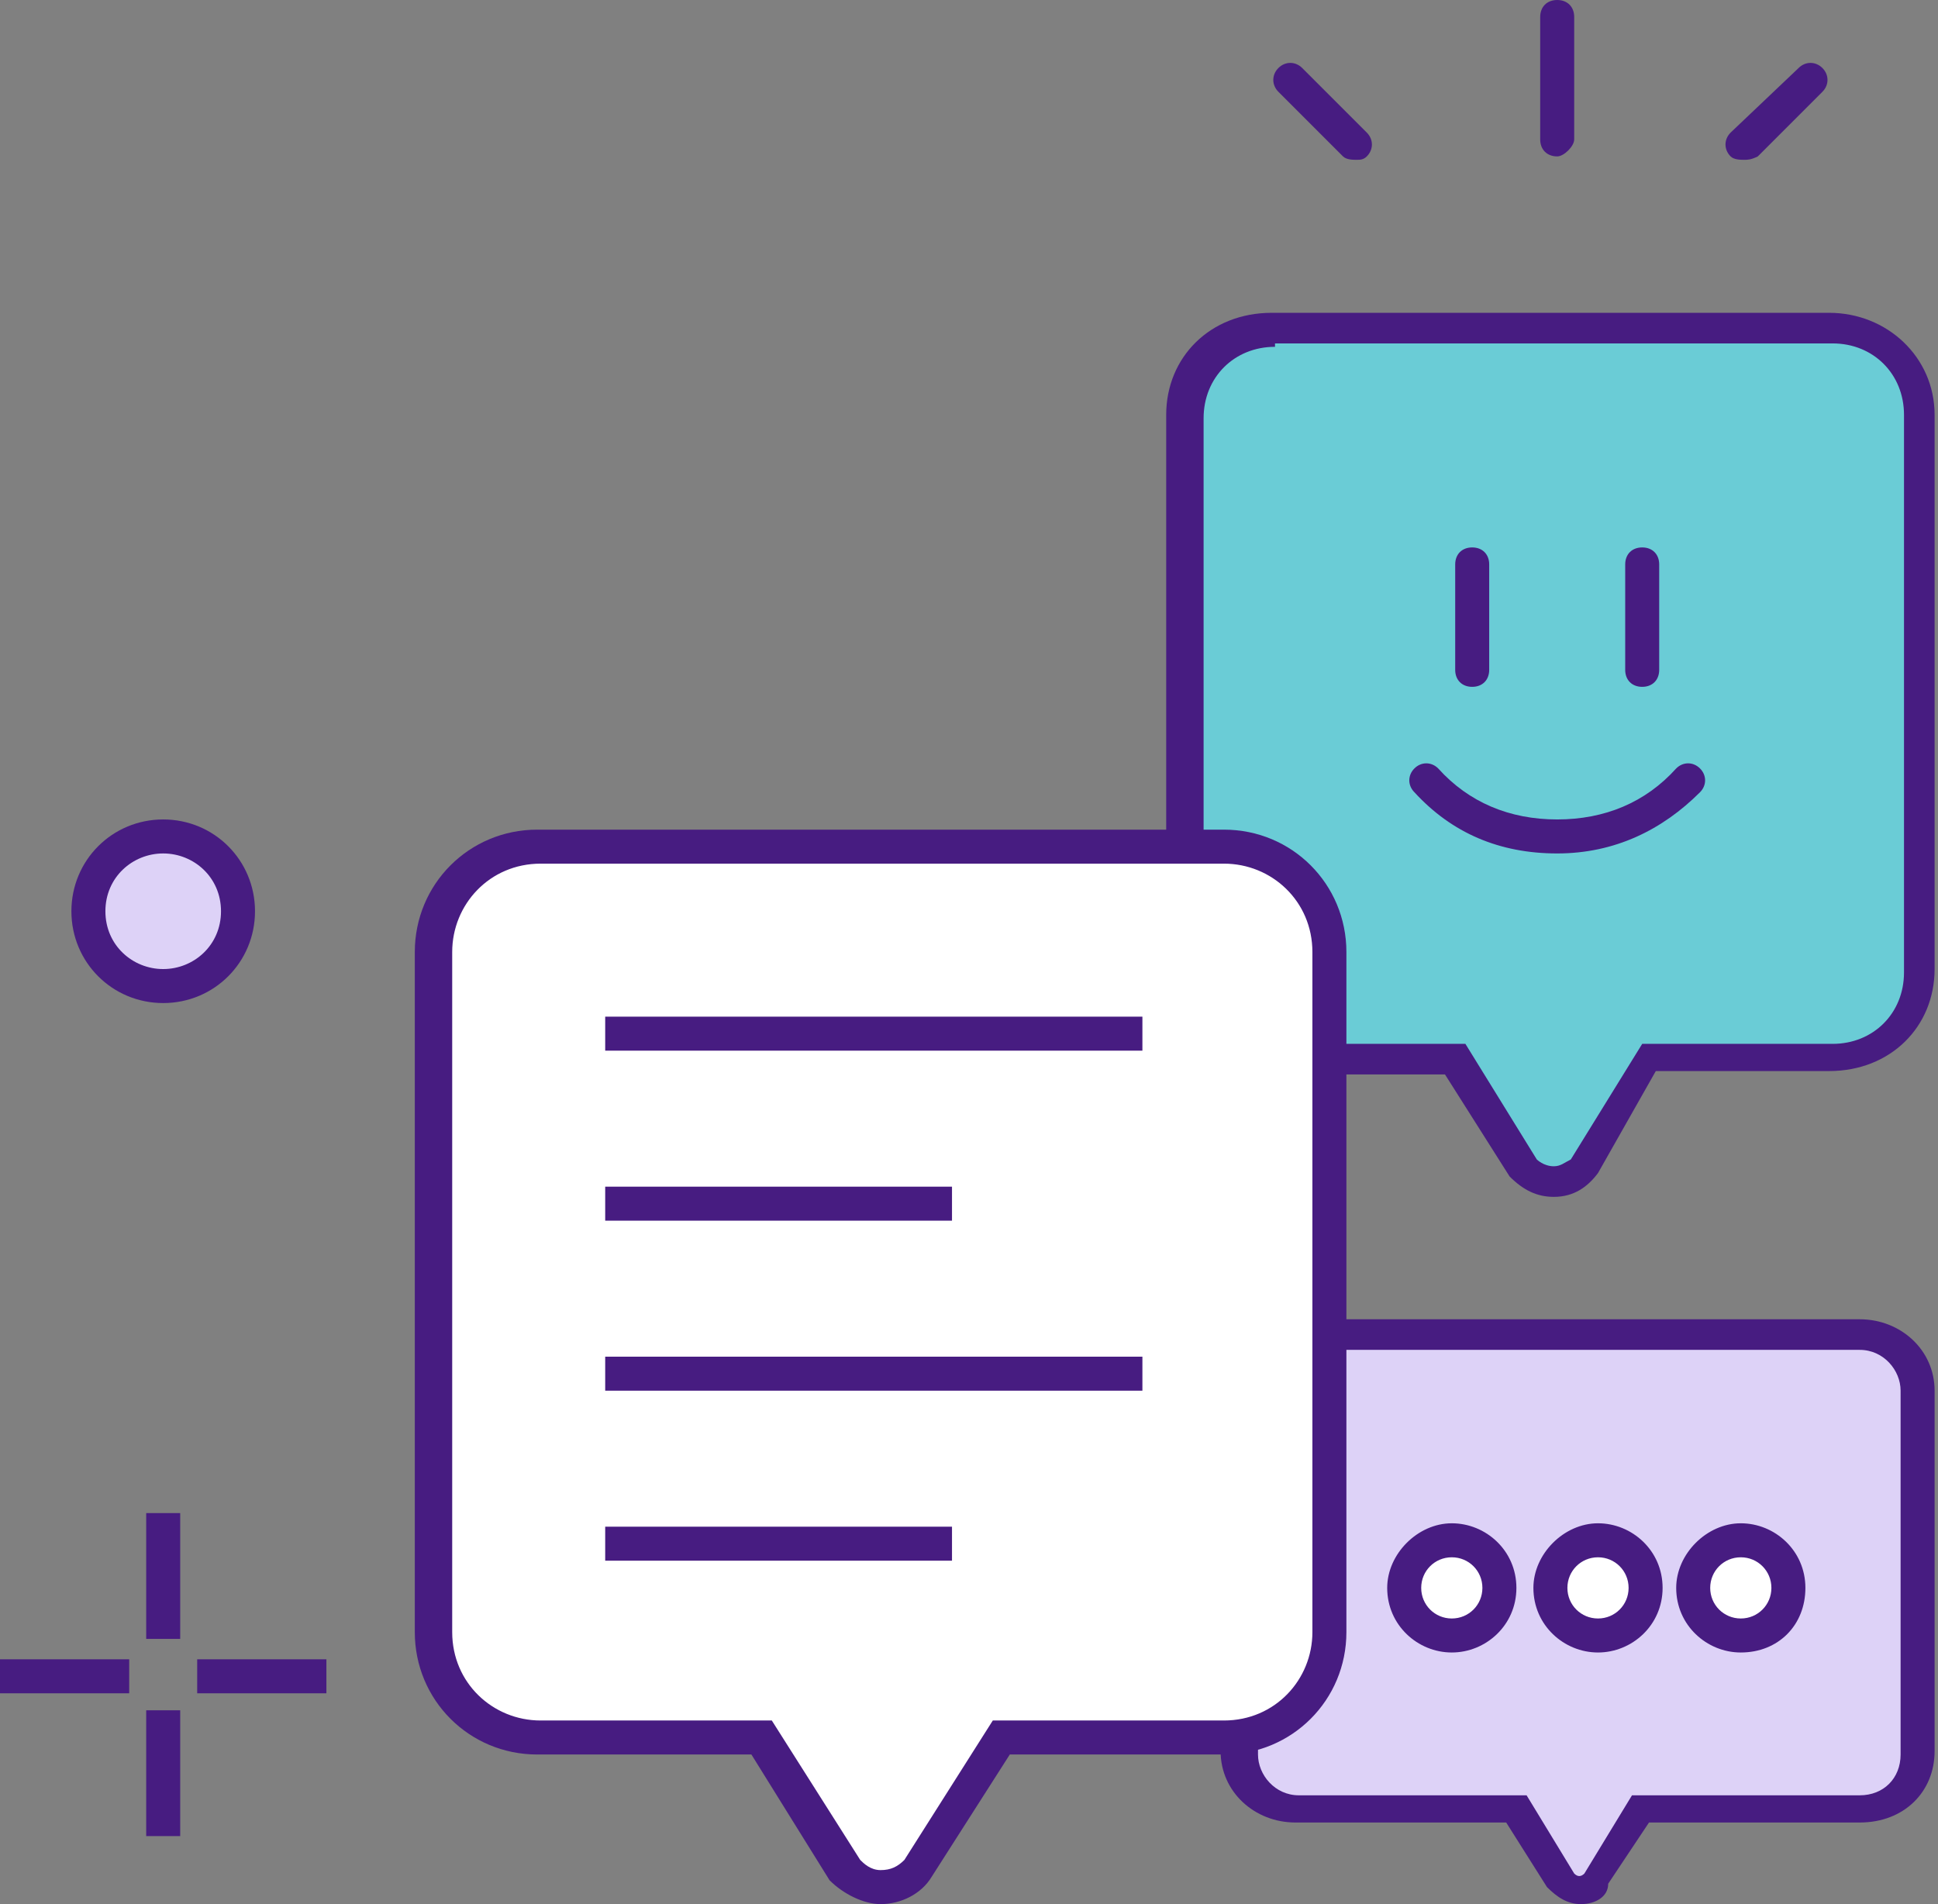 <?xml version="1.0" encoding="utf-8"?>
<!-- Generator: Adobe Illustrator 21.1.0, SVG Export Plug-In . SVG Version: 6.00 Build 0)  -->
<svg version="1.1" id="Calque_1" xmlns="http://www.w3.org/2000/svg" xmlns:xlink="http://www.w3.org/1999/xlink" x="0px" y="0px"
	 viewBox="0 0 57 56" style="enable-background:new 0 0 57 56;" xml:space="preserve">
<rect x="0" y="0" width="57" height="56" fill="#808080" stroke="none"/>
<style type="text/css">
	.st0{fill:#DDD2F7;}
	.st1{fill:#471C81;}
	.st2{fill:#6ACCD6;}
	.st3{fill:#FFFFFF;}
</style>
<g>
	<g>
		<path class="st0" d="M4.8,29C6,29,7,28,7,26.8c0-1.2-1-2.2-2.2-2.2c-1.2,0-2.2,1-2.2,2.2C2.6,28,3.6,29,4.8,29z"/>
		<path class="st1" d="M4.8,29.5c-1.5,0-2.7-1.2-2.7-2.7s1.2-2.7,2.7-2.7c1.5,0,2.7,1.2,2.7,2.7S6.3,29.5,4.8,29.5z M4.8,25.1
			c-0.9,0-1.7,0.7-1.7,1.7s0.8,1.7,1.7,1.7s1.7-0.7,1.7-1.7S5.7,25.1,4.8,25.1z"/>
	</g>
	<g>
		<path class="st0" d="M46.5,55.5c-0.2,0-0.4-0.1-0.6-0.3l-1.3-2h-6.5c-0.9,0-1.7-0.7-1.7-1.7V40.9c0-0.9,0.7-1.7,1.7-1.7h16.6
			c0.9,0,1.7,0.7,1.7,1.7v10.6c0,0.9-0.7,1.7-1.7,1.7h-6.5l-1.3,2C47,55.4,46.8,55.5,46.5,55.5z"/>
		<path class="st1" d="M46.5,56c-0.4,0-0.7-0.2-1-0.5l-1.2-1.9h-6.2c-1.2,0-2.2-0.9-2.2-2.1V40.9c0-1.2,0.9-2.1,2.2-2.1h16.6
			c1.2,0,2.2,0.9,2.2,2.1v10.6c0,1.2-0.9,2.1-2.2,2.1h-6.2l-1.2,1.8C47.3,55.8,46.9,56,46.5,56z M38.2,39.8c-0.7,0-1.2,0.5-1.2,1.2
			v10.6c0,0.6,0.5,1.2,1.2,1.2h6.7l1.4,2.3c0.1,0.1,0.2,0.1,0.3,0l1.4-2.3h6.7c0.7,0,1.2-0.5,1.2-1.2V40.9c0-0.6-0.5-1.2-1.2-1.2
			H38.2z"/>
	</g>
	<g>
		<path class="st2" d="M45.7,34.7c-0.4,0-0.7-0.2-0.9-0.5l-2-3.2h-5.3c-1.4,0-2.6-1.1-2.6-2.5V12.2c0-1.4,1.1-2.5,2.6-2.5h16.4
			c1.4,0,2.6,1.1,2.6,2.5v16.3c0,1.4-1.1,2.5-2.6,2.5h-5.3l-2,3.2C46.4,34.5,46.1,34.7,45.7,34.7z"/>
		<path class="st1" d="M45.7,35.2c-0.5,0-0.9-0.2-1.3-0.6l-1.9-3h-5.1c-1.7,0-3.1-1.3-3.1-3V12.2c0-1.7,1.3-3,3.1-3h16.4
			c1.7,0,3.1,1.3,3.1,3v16.3c0,1.7-1.3,3-3.1,3h-5.1L47,34.5C46.7,34.9,46.3,35.2,45.7,35.2z M37.5,10.2c-1.2,0-2.1,0.9-2.1,2.1
			v16.3c0,1.2,0.9,2.1,2.1,2.1h5.6l2.1,3.4c0,0,0.2,0.2,0.5,0.2c0.2,0,0.3-0.1,0.5-0.2l2.1-3.4h5.6c1.2,0,2.1-0.9,2.1-2.1V12.2
			c0-1.2-0.9-2.1-2.1-2.1H37.5z"/>
	</g>
	<g>
		<path class="st1" d="M43.3,20.2c-0.3,0-0.5-0.2-0.5-0.5v-3.1c0-0.3,0.2-0.5,0.5-0.5c0.3,0,0.5,0.2,0.5,0.5v3.1
			C43.8,20,43.6,20.2,43.3,20.2z"/>
		<path class="st1" d="M48.3,20.2c-0.3,0-0.5-0.2-0.5-0.5v-3.1c0-0.3,0.2-0.5,0.5-0.5c0.3,0,0.5,0.2,0.5,0.5v3.1
			C48.8,20,48.6,20.2,48.3,20.2z"/>
	</g>
	<path class="st1" d="M45.8,25.1c-1.7,0-3.1-0.6-4.2-1.8c-0.2-0.2-0.2-0.5,0-0.7c0.2-0.2,0.5-0.2,0.7,0c0.9,1,2.1,1.5,3.5,1.5
		c1.4,0,2.6-0.5,3.5-1.5c0.2-0.2,0.5-0.2,0.7,0c0.2,0.2,0.2,0.5,0,0.7C48.9,24.4,47.5,25.1,45.8,25.1z"/>
	<rect x="4.3" y="44.5" class="st1" width="1" height="3.7"/>
	<rect x="4.3" y="50.3" class="st1" width="1" height="3.7"/>
	<rect x="5.8" y="48.8" class="st1" width="3.8" height="1"/>
	<rect y="48.8" class="st1" width="3.8" height="1"/>
	<g>
		<path class="st3" d="M25.9,55.5c-0.4,0-0.8-0.2-1.1-0.6l-2.5-3.9h-6.5c-1.8,0-3.1-1.4-3.1-3.1V28c0-1.7,1.4-3.1,3.1-3.1H36
			c1.8,0,3.1,1.4,3.1,3.1v20c0,1.7-1.4,3.1-3.1,3.1h-6.5L27,54.9C26.7,55.3,26.4,55.5,25.9,55.5z"/>
		<path class="st1" d="M25.9,56c-0.5,0-1.1-0.3-1.5-0.7l-2.3-3.7h-6.3c-2,0-3.6-1.6-3.6-3.6V28c0-2,1.6-3.6,3.6-3.6H36
			c2,0,3.6,1.6,3.6,3.6v20c0,2-1.6,3.6-3.6,3.6h-6.3l-2.3,3.6C27.1,55.7,26.5,56,25.9,56z M15.9,25.4c-1.5,0-2.6,1.2-2.6,2.6v20
			c0,1.5,1.2,2.6,2.6,2.6h6.8l2.6,4.1c0.1,0.1,0.3,0.3,0.6,0.3c0.3,0,0.5-0.1,0.7-0.3l2.6-4.1H36c1.5,0,2.6-1.2,2.6-2.6V28
			c0-1.5-1.2-2.6-2.6-2.6H15.9z"/>
	</g>
	<rect x="17.8" y="29.9" class="st1" width="15.8" height="1"/>
	<rect x="17.8" y="39.9" class="st1" width="15.8" height="1"/>
	<rect x="17.8" y="34.9" class="st1" width="10.2" height="1"/>
	<rect x="17.8" y="44.9" class="st1" width="10.2" height="1"/>
	<g>
		<ellipse class="st3" cx="42.7" cy="46.7" rx="1.4" ry="1.4"/>
		<path class="st1" d="M42.7,48.6c-1,0-1.9-0.8-1.9-1.9c0-1,0.9-1.9,1.9-1.9s1.9,0.8,1.9,1.9C44.6,47.8,43.7,48.6,42.7,48.6z
			 M42.7,45.8c-0.5,0-0.9,0.4-0.9,0.9c0,0.5,0.4,0.9,0.9,0.9s0.9-0.4,0.9-0.9C43.6,46.2,43.2,45.8,42.7,45.8z"/>
	</g>
	<g>
		<ellipse class="st3" cx="47" cy="46.7" rx="1.4" ry="1.4"/>
		<path class="st1" d="M47,48.6c-1,0-1.9-0.8-1.9-1.9c0-1,0.9-1.9,1.9-1.9s1.9,0.8,1.9,1.9C48.9,47.8,48,48.6,47,48.6z M47,45.8
			c-0.5,0-0.9,0.4-0.9,0.9c0,0.5,0.4,0.9,0.9,0.9s0.9-0.4,0.9-0.9C47.9,46.2,47.5,45.8,47,45.8z"/>
	</g>
	<g>
		<ellipse class="st3" cx="51.2" cy="46.7" rx="1.4" ry="1.4"/>
		<path class="st1" d="M51.2,48.6c-1,0-1.9-0.8-1.9-1.9c0-1,0.9-1.9,1.9-1.9c1,0,1.9,0.8,1.9,1.9C53.1,47.8,52.3,48.6,51.2,48.6z
			 M51.2,45.8c-0.5,0-0.9,0.4-0.9,0.9c0,0.5,0.4,0.9,0.9,0.9c0.5,0,0.9-0.4,0.9-0.9C52.1,46.2,51.7,45.8,51.2,45.8z"/>
	</g>
	<path class="st1" d="M45.8,4.6c-0.3,0-0.5-0.2-0.5-0.5V0.5c0-0.3,0.2-0.5,0.5-0.5s0.5,0.2,0.5,0.5v3.6C46.3,4.3,46,4.6,45.8,4.6z"
		/>
	<path class="st1" d="M39.9,4.7c-0.1,0-0.3,0-0.4-0.1l-1.9-1.9c-0.2-0.2-0.2-0.5,0-0.7s0.5-0.2,0.7,0l1.9,1.9c0.2,0.2,0.2,0.5,0,0.7
		C40.1,4.7,40,4.7,39.9,4.7z"/>
	<path class="st1" d="M51.3,4.7c-0.1,0-0.3,0-0.4-0.1c-0.2-0.2-0.2-0.5,0-0.7L52.9,2c0.2-0.2,0.5-0.2,0.7,0s0.2,0.5,0,0.7l-1.9,1.9
		C51.5,4.7,51.4,4.7,51.3,4.7z"/>
</g>
</svg>
